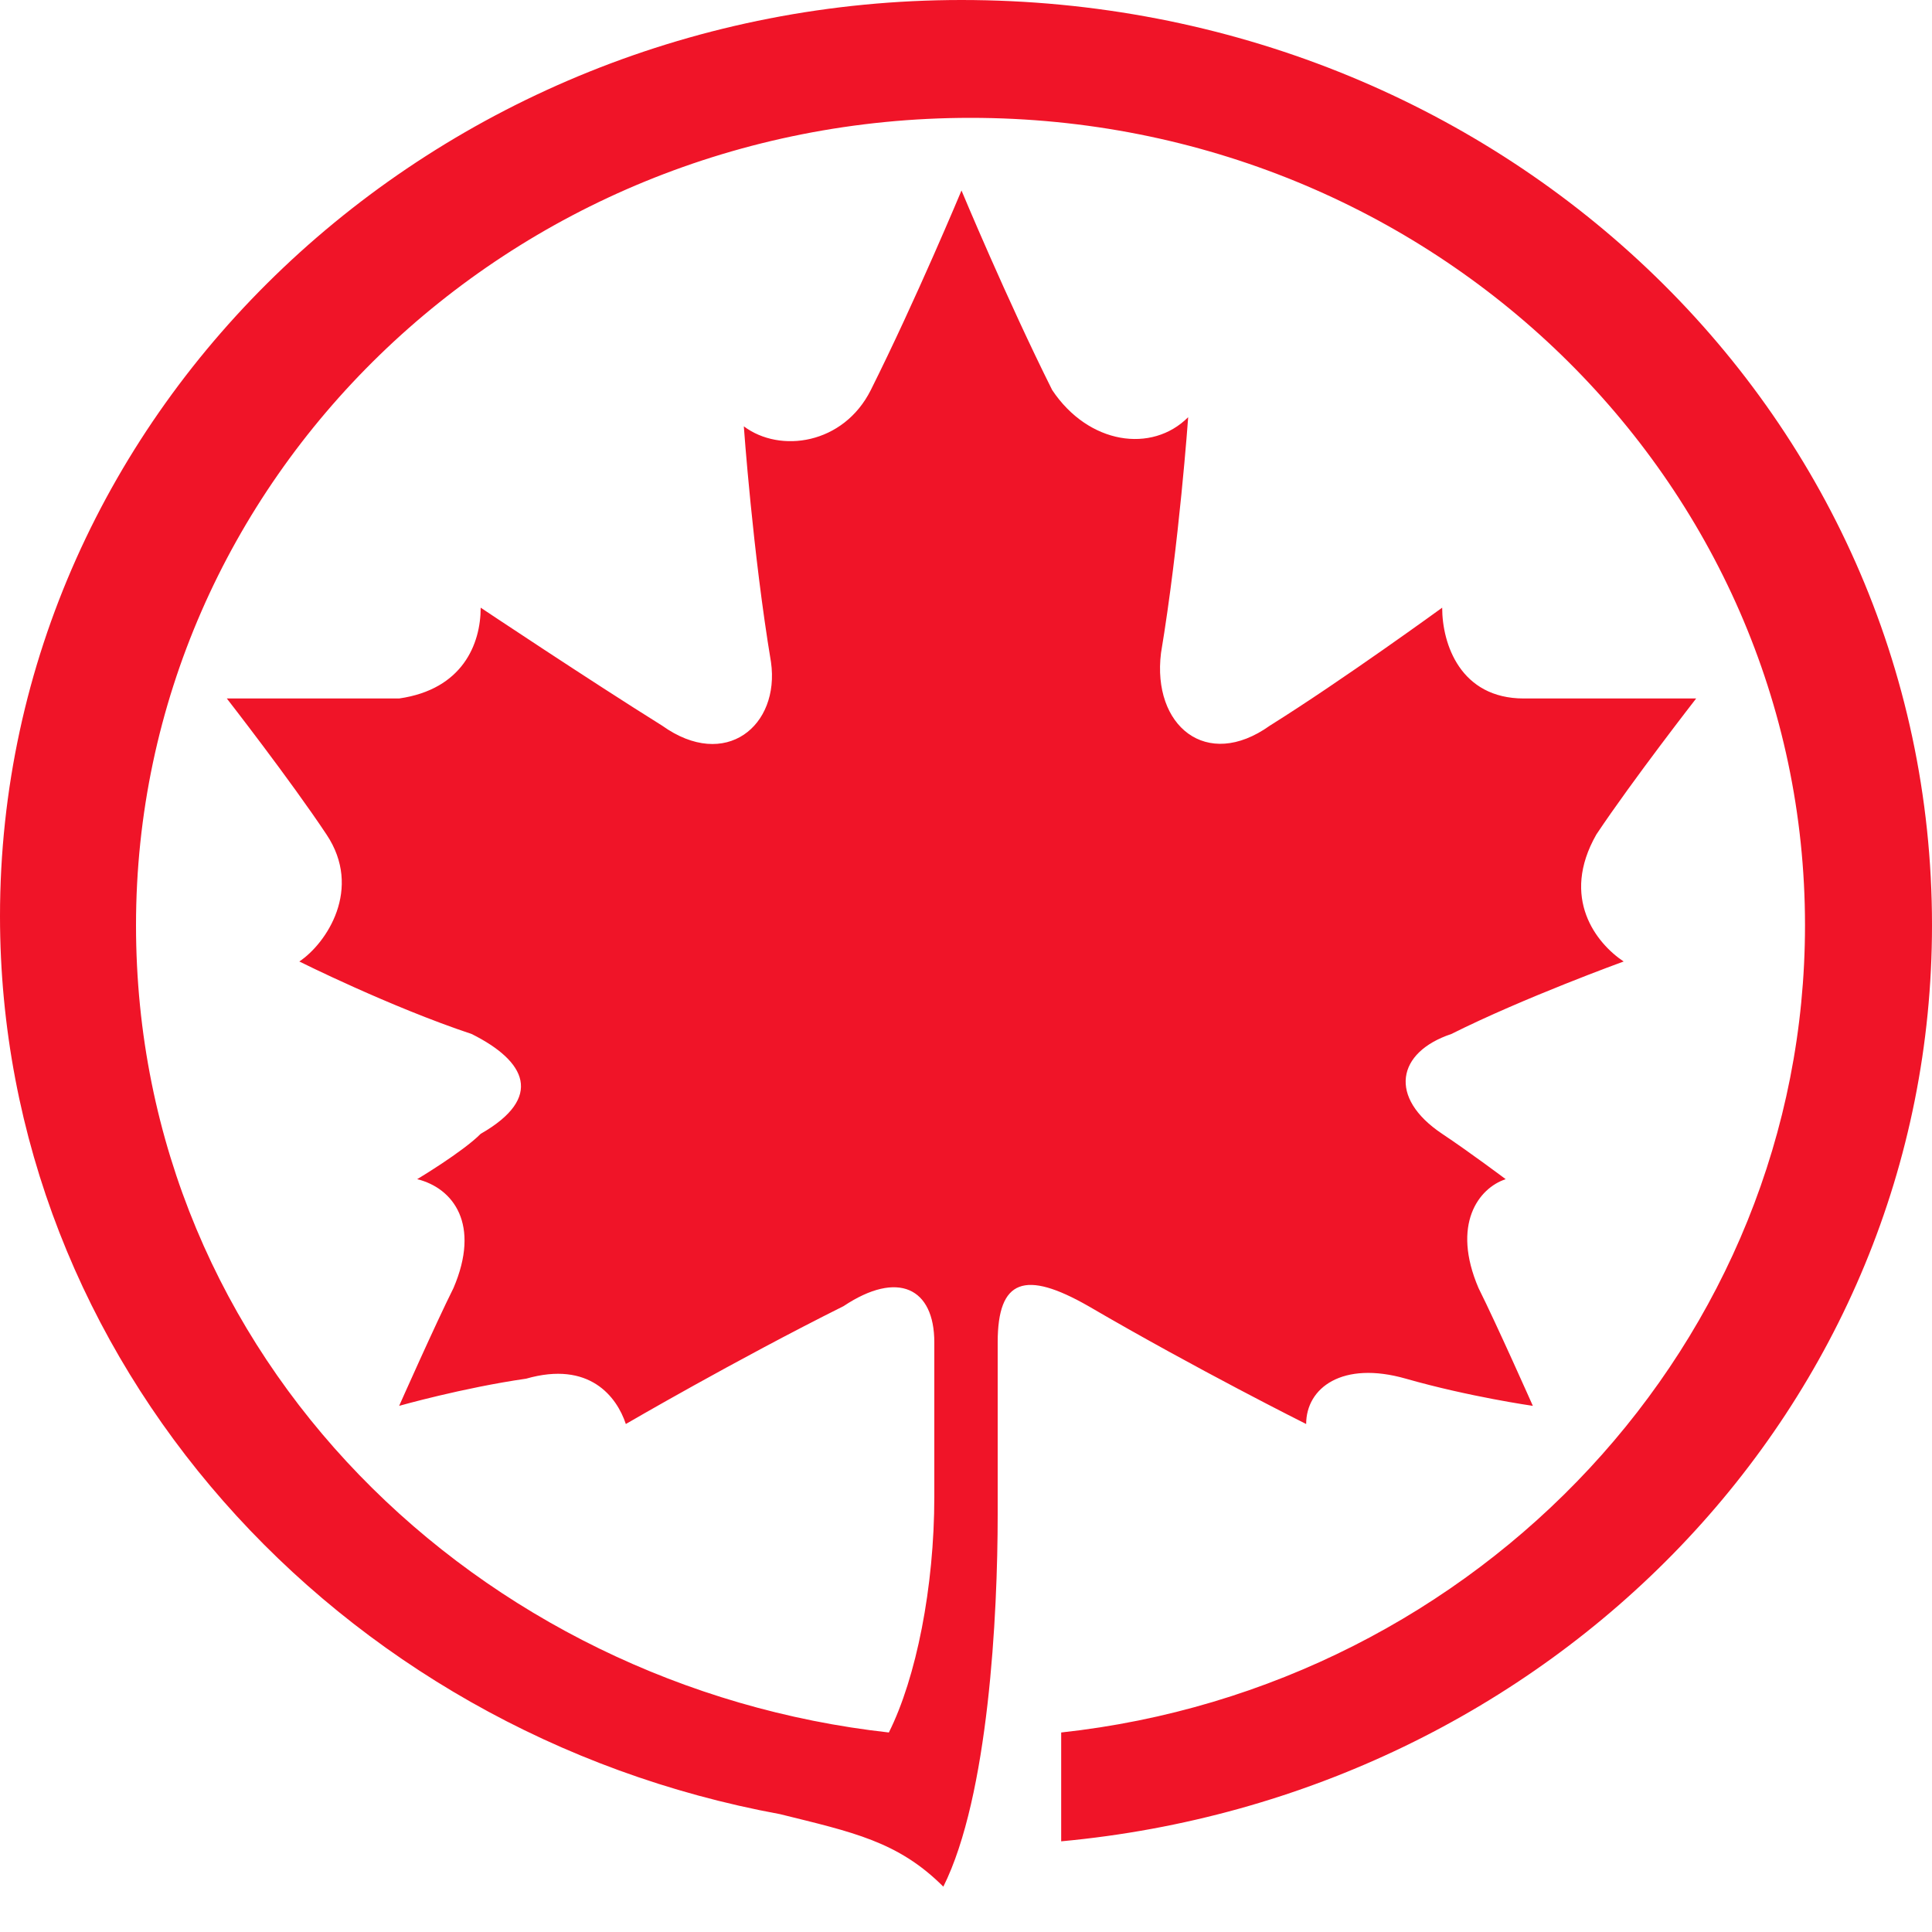 <?xml version="1.0" encoding="utf-8"?>
<svg xmlns="http://www.w3.org/2000/svg" fill="none" height="100%" overflow="visible" preserveAspectRatio="none" style="display: block;" viewBox="0 0 15 15" width="100%">
<path d="M7.746 10.422C7.746 9.93 7.958 9.859 8.451 10.141C9.296 10.634 10.141 11.056 10.141 11.056C10.141 10.775 10.422 10.563 10.915 10.704C11.409 10.845 11.901 10.915 11.901 10.915C11.901 10.915 11.62 10.282 11.479 10C11.268 9.507 11.479 9.225 11.69 9.155C11.69 9.155 11.409 8.944 11.197 8.803C10.775 8.521 10.845 8.169 11.268 8.028C11.831 7.746 12.606 7.465 12.606 7.465C12.394 7.324 12.113 6.972 12.394 6.479C12.676 6.056 13.169 5.423 13.169 5.423C13.169 5.423 12.394 5.423 11.831 5.423C11.338 5.423 11.197 5 11.197 4.718C11.197 4.718 10.422 5.282 9.859 5.634C9.366 5.986 8.944 5.634 9.014 5.07C9.155 4.225 9.225 3.239 9.225 3.239C8.944 3.521 8.451 3.451 8.169 3.028C7.817 2.324 7.465 1.479 7.465 1.479C7.465 1.479 7.113 2.324 6.761 3.028C6.549 3.451 6.056 3.521 5.775 3.31C5.775 3.31 5.845 4.296 5.986 5.141C6.056 5.634 5.634 5.986 5.141 5.634C4.577 5.282 3.732 4.718 3.732 4.718C3.732 5 3.592 5.352 3.099 5.423C2.535 5.423 1.761 5.423 1.761 5.423C1.761 5.423 2.254 6.056 2.535 6.479C2.817 6.901 2.535 7.324 2.324 7.465C2.324 7.465 3.028 7.817 3.662 8.028C4.085 8.239 4.225 8.521 3.732 8.803C3.592 8.944 3.239 9.155 3.239 9.155C3.521 9.225 3.732 9.507 3.521 10C3.38 10.282 3.099 10.915 3.099 10.915C3.099 10.915 3.592 10.775 4.085 10.704C4.577 10.563 4.789 10.845 4.859 11.056C4.859 11.056 5.704 10.563 6.549 10.141C6.972 9.859 7.254 10 7.254 10.422V11.62C7.254 12.324 7.113 13.028 6.901 13.451C3.732 13.099 1.056 10.563 1.056 7.183C1.056 3.732 3.944 0.915 7.535 0.915C11.127 0.915 14.014 3.732 14.014 7.183C14.014 10.422 11.479 13.099 8.239 13.451V14.296C12.042 13.944 15 10.915 15 7.183C15 3.169 11.62 0 7.465 0C3.38 0 0 3.169 0 7.113C0 10.563 2.606 13.451 6.056 14.085C6.62 14.225 6.972 14.296 7.324 14.648C7.676 13.944 7.746 12.535 7.746 11.761V10.422Z" fill="#F01428" id="Vector"/>
</svg>